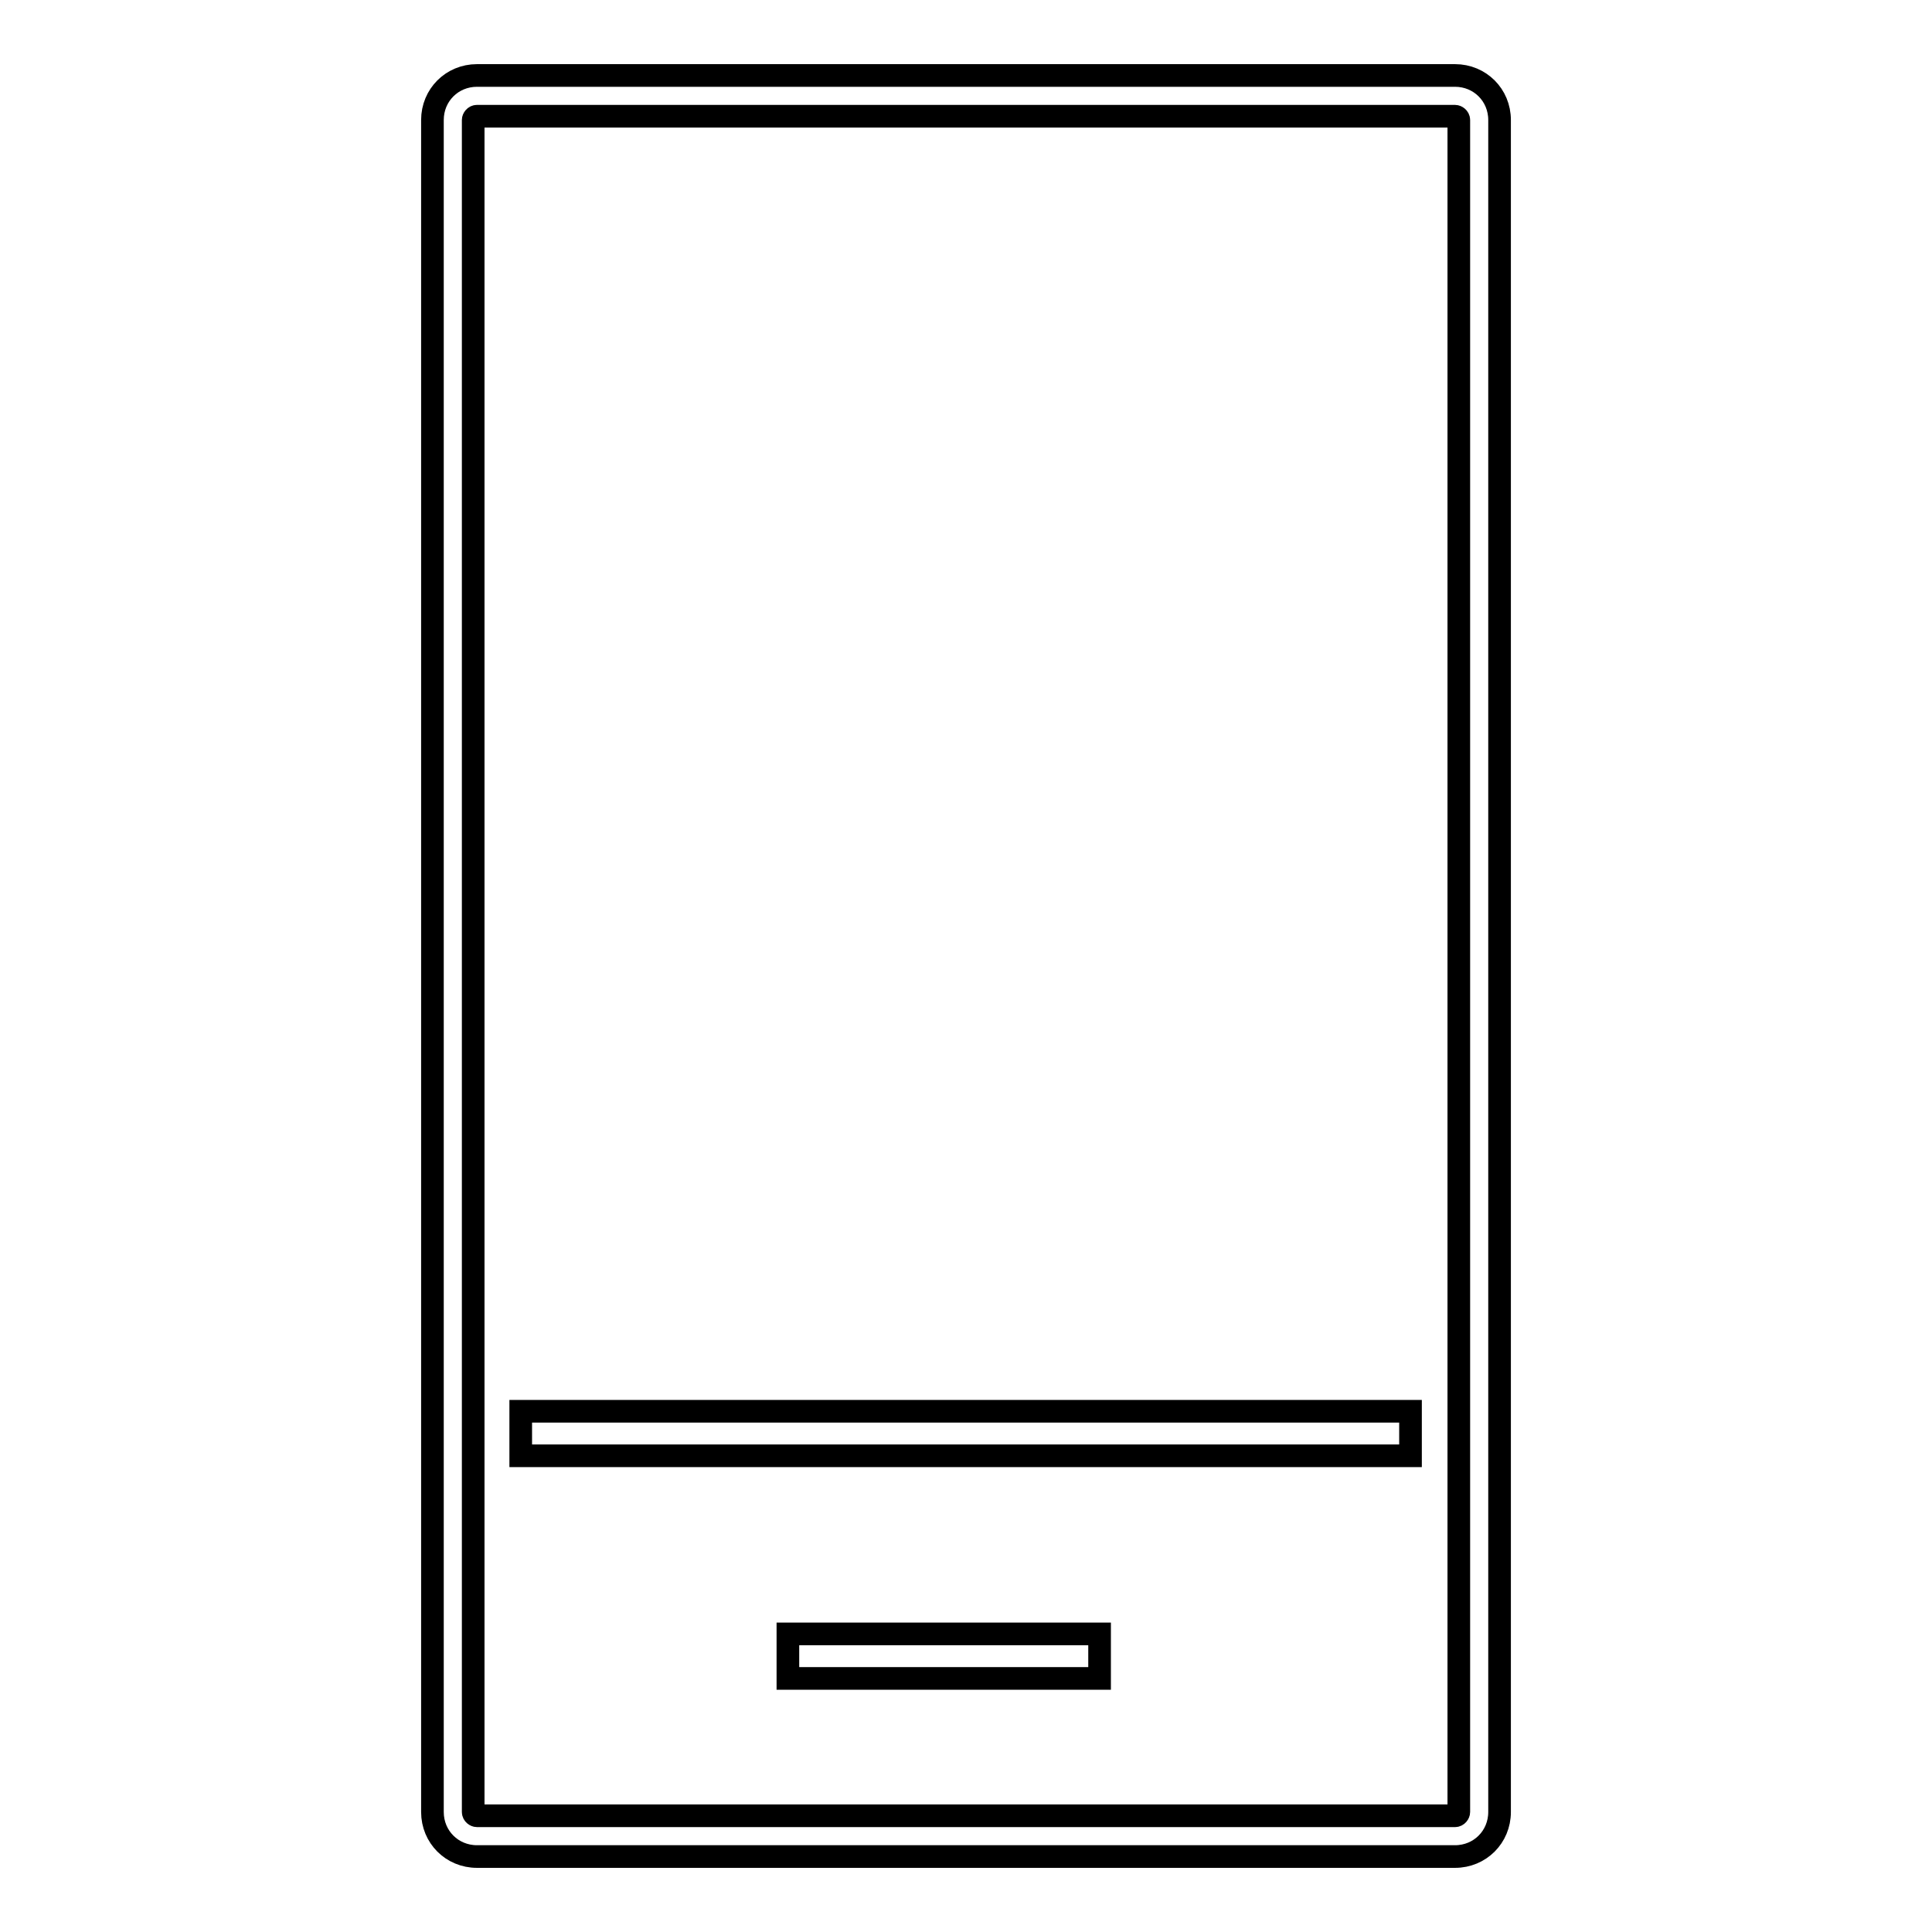 <?xml version="1.0" encoding="utf-8"?>
<!-- Svg Vector Icons : http://www.onlinewebfonts.com/icon -->
<!DOCTYPE svg PUBLIC "-//W3C//DTD SVG 1.1//EN" "http://www.w3.org/Graphics/SVG/1.1/DTD/svg11.dtd">
<svg version="1.1" xmlns="http://www.w3.org/2000/svg" xmlns:xlink="http://www.w3.org/1999/xlink" x="0px" y="0px" viewBox="0 0 256 256" enable-background="new 0 0 256 256" xml:space="preserve">
<g><g><path stroke-width="3" fill-opacity="0" stroke="#000000"  d="M69,187h117.9v5.9H69V187L69,187z"/><path stroke-width="3" fill-opacity="0" stroke="#000000"  d="M104.4,216.5h41.3v5.9h-41.3V216.5z"/><path stroke-width="3" fill-opacity="0" stroke="#000000"  d="M192.8,15.4c0.2,0,0.5,0.2,0.5,0.5v224.2c0,0.2-0.2,0.5-0.5,0.5H63.2c-0.2,0-0.5-0.2-0.5-0.5V15.9c0-0.2,0.2-0.5,0.5-0.5H192.8 M192.8,10H63.2c-3.3,0-5.9,2.6-5.9,5.9v224.2c0,3.3,2.6,5.9,5.9,5.9h129.6c3.3,0,5.9-2.6,5.9-5.9V15.9C198.7,12.6,196.1,10,192.8,10L192.8,10z"/></g></g>
</svg>